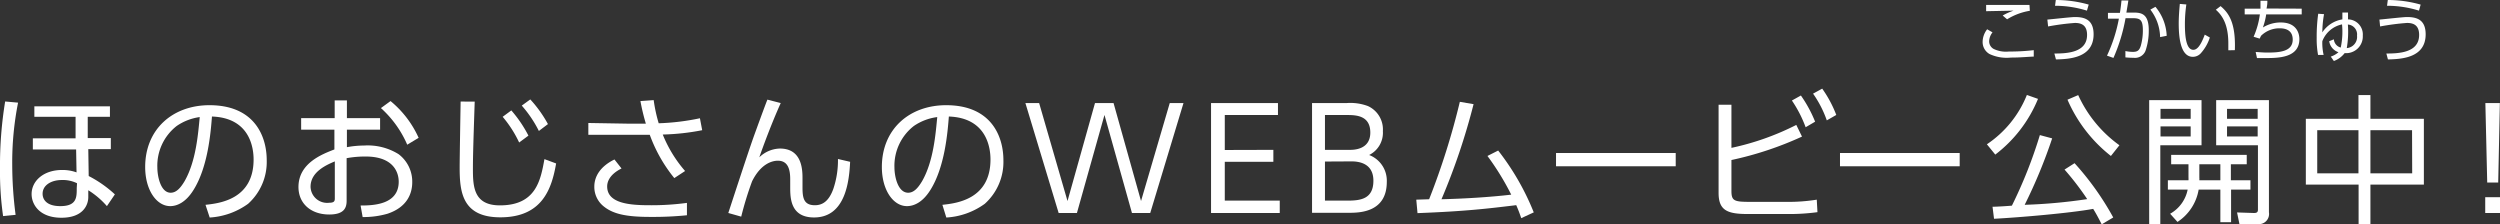 <svg id="レイヤー_1" data-name="レイヤー 1" xmlns="http://www.w3.org/2000/svg" width="363.86" height="32.65" viewBox="0 0 363.86 32.65"><rect x="0" y="0" width="363.86" height="32.65" fill="#333333" stroke="none"/><defs><style>.cls-1{fill:#fff;}</style></defs><title>txt_movie</title><path class="cls-1" d="M2.63,14.94A44.75,44.75,0,0,0,1.78,24a56.94,56.94,0,0,0,.49,7.27l-1.82.18a45.5,45.5,0,0,1-.45-7,57.44,57.44,0,0,1,.75-9.68ZM12.77,17l0,3.09h3.36v1.62H12.85l.06,3.91a17,17,0,0,1,3.81,2.67L15.56,30a11.94,11.94,0,0,0-2.71-2.31l0,1c0,1.1-.71,3-3.91,3S4.6,29.75,4.6,28.25c0-1.92,1.74-3.51,4.44-3.51a6,6,0,0,1,2.1.35l-.06-3.34H4.78V20.13H11L11,17H5V15.48H16V17Zm-1.56,9.67A4.67,4.67,0,0,0,9,26.2c-1.54,0-2.8.75-2.8,2,0,.89.65,1.8,2.57,1.8,2.42,0,2.4-1.29,2.4-2.63Z"/><path class="cls-1" d="M29.91,29.81c2.08-.22,7-.81,7-6.6,0-1.61-.49-6.06-6.06-6.25-.18,2.35-.59,7.34-2.68,10.68C27,29.53,25.69,30,24.78,30c-2,0-3.65-2.35-3.65-5.69,0-5.51,4-9,9.36-9,6.57,0,8.33,4.54,8.33,8a8.18,8.18,0,0,1-2.71,6.35,10.57,10.57,0,0,1-5.59,2Zm-4.2-11.47a7.32,7.32,0,0,0-2.81,6c0,1.38.5,3.71,1.94,3.71.85,0,1.46-.75,2-1.64,1.7-2.92,2-7,2.23-9.37A7.77,7.77,0,0,0,25.71,18.34Z"/><path class="cls-1" d="M50.49,21.42A14.32,14.32,0,0,1,53,21.18a8.53,8.53,0,0,1,5,1.25,5,5,0,0,1,2,4.08c0,1.74-.81,3.67-3.61,4.6a12.52,12.52,0,0,1-3.61.48l-.3-1.68c1.8,0,5.55-.1,5.55-3.46,0-1.28-.69-3.67-4.82-3.67a15.19,15.19,0,0,0-2.76.24v6.2c0,1-.34,2-2.53,2-2.69,0-4.48-1.62-4.48-4,0-3.45,3.39-4.76,5.23-5.47V18.87H43.83V17.19h4.88V14.61h1.78v2.58h4.83v1.68H50.49Zm-1.76,2.07C47.53,24,45.2,25,45.2,27.18a2.41,2.41,0,0,0,2.7,2.33c.69,0,.83-.21.83-.59Zm8.11-8.78a14.76,14.76,0,0,1,4.09,5.35l-1.66,1a15.35,15.35,0,0,0-3.83-5.33Z"/><path class="cls-1" d="M69.09,14.79c-.18,5.48-.26,7.87-.26,9.79,0,2.6.12,5.31,3.93,5.31,5.25,0,5.92-3.65,6.48-6.73l1.7.63c-.64,3.67-2,7.84-8.12,7.84-5.55,0-5.92-3.7-5.92-7.23,0-1.52.12-8.25.14-9.62Zm5.33,1.28a18.25,18.25,0,0,1,2.49,3.67l-1.35,1A16.76,16.76,0,0,0,73.16,17Zm2.76-1.6a18,18,0,0,1,2.57,3.59l-1.32,1a17.3,17.3,0,0,0-2.49-3.69Z"/><path class="cls-1" d="M98.14,25.92a21.65,21.65,0,0,1-3.57-6.3l-3.1,0H85.63V17.9l5.92.1c.85,0,2,0,2.45,0a31.3,31.3,0,0,1-.79-3.29l1.93-.14a22,22,0,0,0,.73,3.37,33.58,33.58,0,0,0,6-.73l.33,1.74a33.43,33.43,0,0,1-5.74.63,18.71,18.71,0,0,0,3.25,5.31Zm-7.68-1.4c-2,1-2.09,2.23-2.09,2.62,0,2.47,3.28,2.73,6.18,2.73a38.86,38.86,0,0,0,5.43-.34l0,1.8a49.59,49.59,0,0,1-5.29.24c-3.54,0-5.55-.4-7-1.68a3.62,3.62,0,0,1-1.19-2.73c0-1.48.87-2.94,2.93-3.95Z"/><path class="cls-1" d="M113.63,15c-1.35,3-2.57,6.32-3.12,7.9a4.44,4.44,0,0,1,3-1.28c3.12,0,3.29,2.88,3.29,4.28V27.3c0,1.46.16,2.57,1.8,2.57,1,0,2-.46,2.69-2.39a13,13,0,0,0,.67-4.34l1.77.41c-.13,2.67-.61,8.1-5.25,8.1-3.45,0-3.47-2.85-3.47-4.43V26.08c0-1.5-.36-2.69-1.8-2.69-.81,0-2.47.42-3.75,3a48.23,48.23,0,0,0-1.58,5.14L106,31c2.88-8.8,3.23-9.77,3.69-11.09.31-.85,1.48-4.09,2-5.41Z"/><path class="cls-1" d="M137.16,29.81c2.08-.22,7-.81,7-6.6,0-1.61-.49-6.06-6.06-6.25-.18,2.35-.59,7.34-2.68,10.68C134.24,29.53,132.94,30,132,30c-2,0-3.65-2.35-3.65-5.69,0-5.51,4-9,9.36-9,6.57,0,8.33,4.54,8.33,8a8.18,8.18,0,0,1-2.71,6.35,10.57,10.57,0,0,1-5.6,2ZM133,18.34a7.33,7.33,0,0,0-2.82,6c0,1.38.51,3.71,2,3.71.85,0,1.46-.75,2-1.64,1.7-2.92,2-7,2.23-9.37A7.72,7.72,0,0,0,133,18.34Z"/><path class="cls-1" d="M156.74,31h-2.66l-4.84-16h2l4.13,14.26,4-14.26h2.7l4,14.26L170.25,15h2l-4.84,16h-2.66l-4-14.27Z"/><path class="cls-1" d="M185.33,21.81v1.74h-7.07V29.2h8V31h-10V15H186v1.74h-7.74v5.09Z"/><path class="cls-1" d="M196,15a7.3,7.3,0,0,1,3.1.44,3.74,3.74,0,0,1,2.17,3.65,3.62,3.62,0,0,1-2,3.47,4,4,0,0,1,2.57,3.91c0,4.5-4.07,4.5-5.55,4.5h-5.33V15Zm-3.16,1.74v5.07h3.6c.55,0,3,0,3-2.52s-2.13-2.55-3.44-2.55Zm0,6.77V29.2h3.26c1.9,0,3.79-.22,3.79-2.9s-2.35-2.81-3.2-2.81Z"/><path class="cls-1" d="M206.13,29.06,208,29a105.68,105.68,0,0,0,4.47-14.18l2,.34A95.31,95.31,0,0,1,209.8,29c3.24-.08,7-.3,10.15-.67a38.16,38.16,0,0,0-3.46-5.63l1.56-.79a36.81,36.81,0,0,1,5.18,9l-1.82.84c-.24-.69-.38-1.08-.73-1.89-4.21.51-7.33.89-14.37,1.16Z"/><path class="cls-1" d="M243.89,22.27V24.2H226.47V22.27Z"/><path class="cls-1" d="M252,21.52a38.35,38.35,0,0,0,9.44-3.34l.83,1.7A49.17,49.17,0,0,1,252,23.29v4.47c0,1.46.36,1.62,2.67,1.62h5.21a26.35,26.35,0,0,0,4.54-.32l.1,1.82a31.14,31.14,0,0,1-4.44.27h-5.67c-3,0-4.28-.51-4.28-3.08V15.24H252Zm10.11-7.62a18.85,18.85,0,0,1,2.07,3.81l-1.38.81a17.83,17.83,0,0,0-2-3.89Zm3.1-1a17.15,17.15,0,0,1,2.05,3.83l-1.38.79a15.84,15.84,0,0,0-2-3.89Z"/><path class="cls-1" d="M285.22,22.27V24.2H267.8V22.27Z"/><path class="cls-1" d="M289.18,21A15.6,15.6,0,0,0,295,13.82l1.62.57a19.44,19.44,0,0,1-6.22,8.11Zm9.5-.86a74.34,74.34,0,0,1-4,9.67,77.58,77.58,0,0,0,9.1-.83,40.39,40.39,0,0,0-3.3-4.3l1.46-.93a41.21,41.21,0,0,1,5.63,7.9l-1.68,1c-.57-1.12-.89-1.69-1.24-2.25-3.28.61-10.74,1.25-14.43,1.44L290,30.09c.71,0,2.45-.12,2.82-.16a66.86,66.86,0,0,0,4.07-10.27Zm3.79-6.3a18.32,18.32,0,0,0,6,7.3l-1.24,1.56a21,21,0,0,1-6.32-8.19Z"/><path class="cls-1" d="M320.42,14.57v6.57h-6V32.63h-1.62V14.57Zm-1.58,1.28h-4.39v1.44h4.39Zm0,2.55h-4.39v1.46h4.39Zm8.7,7.84V27.6h-2.82v4.74h-1.56V27.6H320a7,7,0,0,1-3.08,4.7l-1.07-1.19a5.18,5.18,0,0,0,2.55-3.51h-2.88V26.24h3a3.39,3.39,0,0,0,0-.44V23.91H316V22.54h11v1.37h-2.31v2.33Zm-4.38,0V23.91H320.1v1.91a2.68,2.68,0,0,1,0,.42Zm7.07-11.67V30.9a1.49,1.49,0,0,1-1.5,1.73h-2.79l-.35-1.71L328,31c.29,0,.63,0,.63-.47V21.14h-6.08V14.57Zm-1.64,1.28h-4.46v1.44h4.46Zm0,2.55h-4.46v1.46h4.46Z"/><path class="cls-1" d="M343.26,17.29V13.84H345v3.45h7.78v9.58H345v5.78h-1.72V26.87h-7.68V17.29Zm0,1.66h-6v6.28h6Zm7.8,0H345v6.28h6.08Z"/><path class="cls-1" d="M361.71,28.7h2.15V31h-2.15ZM363.84,15l-.24,11.57H362L361.73,15Z"/><path class="cls-1" d="M290,4.71a2.18,2.18,0,0,0-.49,1.3,1.26,1.26,0,0,0,.65,1.11,4.13,4.13,0,0,0,2.22.38A29.71,29.71,0,0,0,296,7.3l0,.94c-.61,0-1.78.14-3.33.14a5.86,5.86,0,0,1-3.11-.52,2,2,0,0,1-1-1.8,3,3,0,0,1,.66-1.8Zm5.43-3.14a9.05,9.05,0,0,0-3.31,1.24l-.64-.55a8.45,8.45,0,0,1,1.59-.71l-4,.08V.72c1.79,0,5.53,0,6.31,0Z"/><path class="cls-1" d="M299,7.79c1.82,0,4.76-.12,4.76-2.71,0-1.55-1-1.74-1.77-1.74a35,35,0,0,0-3.9.51l-.11-1c.64-.05,3.45-.37,4-.37,1.28,0,2.73.27,2.73,2.51,0,3.49-3.62,3.61-5.48,3.66Zm4.74-6.24a15.54,15.54,0,0,0-4.64-.71l.11-.84A17.53,17.53,0,0,1,304,.67Z"/><path class="cls-1" d="M306.66,8.1a22,22,0,0,0,1.73-5.38H306.8V1.87h1.74c.1-.63.15-1,.23-1.8l1,0c-.12.79-.16,1-.29,1.76h1.08c1.19,0,2.18.26,2.18,2.58a9,9,0,0,1-.48,3,1.65,1.65,0,0,1-1.74,1,10.48,10.48,0,0,1-1.18-.06l0-.92a5.51,5.51,0,0,0,1.09.12c.67,0,.94-.22,1.15-.89a8.22,8.22,0,0,0,.3-2.3c0-1.67-.55-1.73-1.76-1.71h-.76a25.25,25.25,0,0,1-1.76,5.78Zm7.73-2.7a6.75,6.75,0,0,0-1.42-4l.74-.41a7,7,0,0,1,1.64,4.22Z"/><path class="cls-1" d="M318.21.65A19.61,19.61,0,0,0,318,3.51c0,1.55.12,3.74,1.23,3.74.45,0,1-.41,1.66-2.21l.74.42a6.34,6.34,0,0,1-1.35,2.33,1.56,1.56,0,0,1-1.12.48c-1.61,0-2.06-2.24-2.06-4.84,0-1.09.1-2.18.16-2.86Zm6.11,6.67c0-.26,0-.56,0-1,0-2.61-.78-4-1.82-4.9l.69-.53c1.19,1,2.22,2.41,2.08,6.41Z"/><path class="cls-1" d="M335,1.26V2.1h-5.17A9.75,9.75,0,0,1,329.35,4a4.9,4.9,0,0,1,2.6-.73c2.24,0,2.71,1.5,2.71,2.42,0,2.72-3.06,2.76-4.87,2.76-.64,0-1,0-1.3,0l-.19-.88c.35,0,.92.08,1.73.08,1.9,0,3.66-.2,3.66-1.89,0-1.23-.84-1.64-1.88-1.64a3.81,3.81,0,0,0-2.73,1.09l-.2.41L328,5.35a11.94,11.94,0,0,0,.91-3.25h-2.21V1.26H329c0-.56,0-.76,0-1.15l1,0c0,.38,0,.55-.12,1.13Z"/><path class="cls-1" d="M337.38,8a12.76,12.76,0,0,1-.2-2.48A24.71,24.71,0,0,1,337.4,2l.85.06A15.62,15.62,0,0,0,338,4.71a4.32,4.32,0,0,1,2.92-1.89c0-.3,0-.88,0-1h.82c0,.08,0,.72,0,1a2.19,2.19,0,0,1,2.15,2.36,2.43,2.43,0,0,1-2.64,2.55,3.5,3.5,0,0,1-1.57,1.15l-.45-.64a3.26,3.26,0,0,0,1.12-.64A2,2,0,0,1,339,6l.68-.28a1.34,1.34,0,0,0,1,1.2,11,11,0,0,0,.19-3.37A3.93,3.93,0,0,0,338,6a7.87,7.87,0,0,0,.19,2Zm5.67-2.81a1.44,1.44,0,0,0-1.33-1.62A14.15,14.15,0,0,1,341.56,7,1.63,1.63,0,0,0,343.05,5.19Z"/><path class="cls-1" d="M347.32,7.79c1.83,0,4.77-.12,4.77-2.71,0-1.55-1-1.74-1.77-1.74a35.13,35.13,0,0,0-3.91.51l-.1-1c.63-.05,3.45-.37,4-.37,1.28,0,2.73.27,2.73,2.51,0,3.49-3.62,3.61-5.49,3.66Zm4.75-6.24a15.56,15.56,0,0,0-4.65-.71l.11-.84a17.6,17.6,0,0,1,4.78.67Z"/></svg>